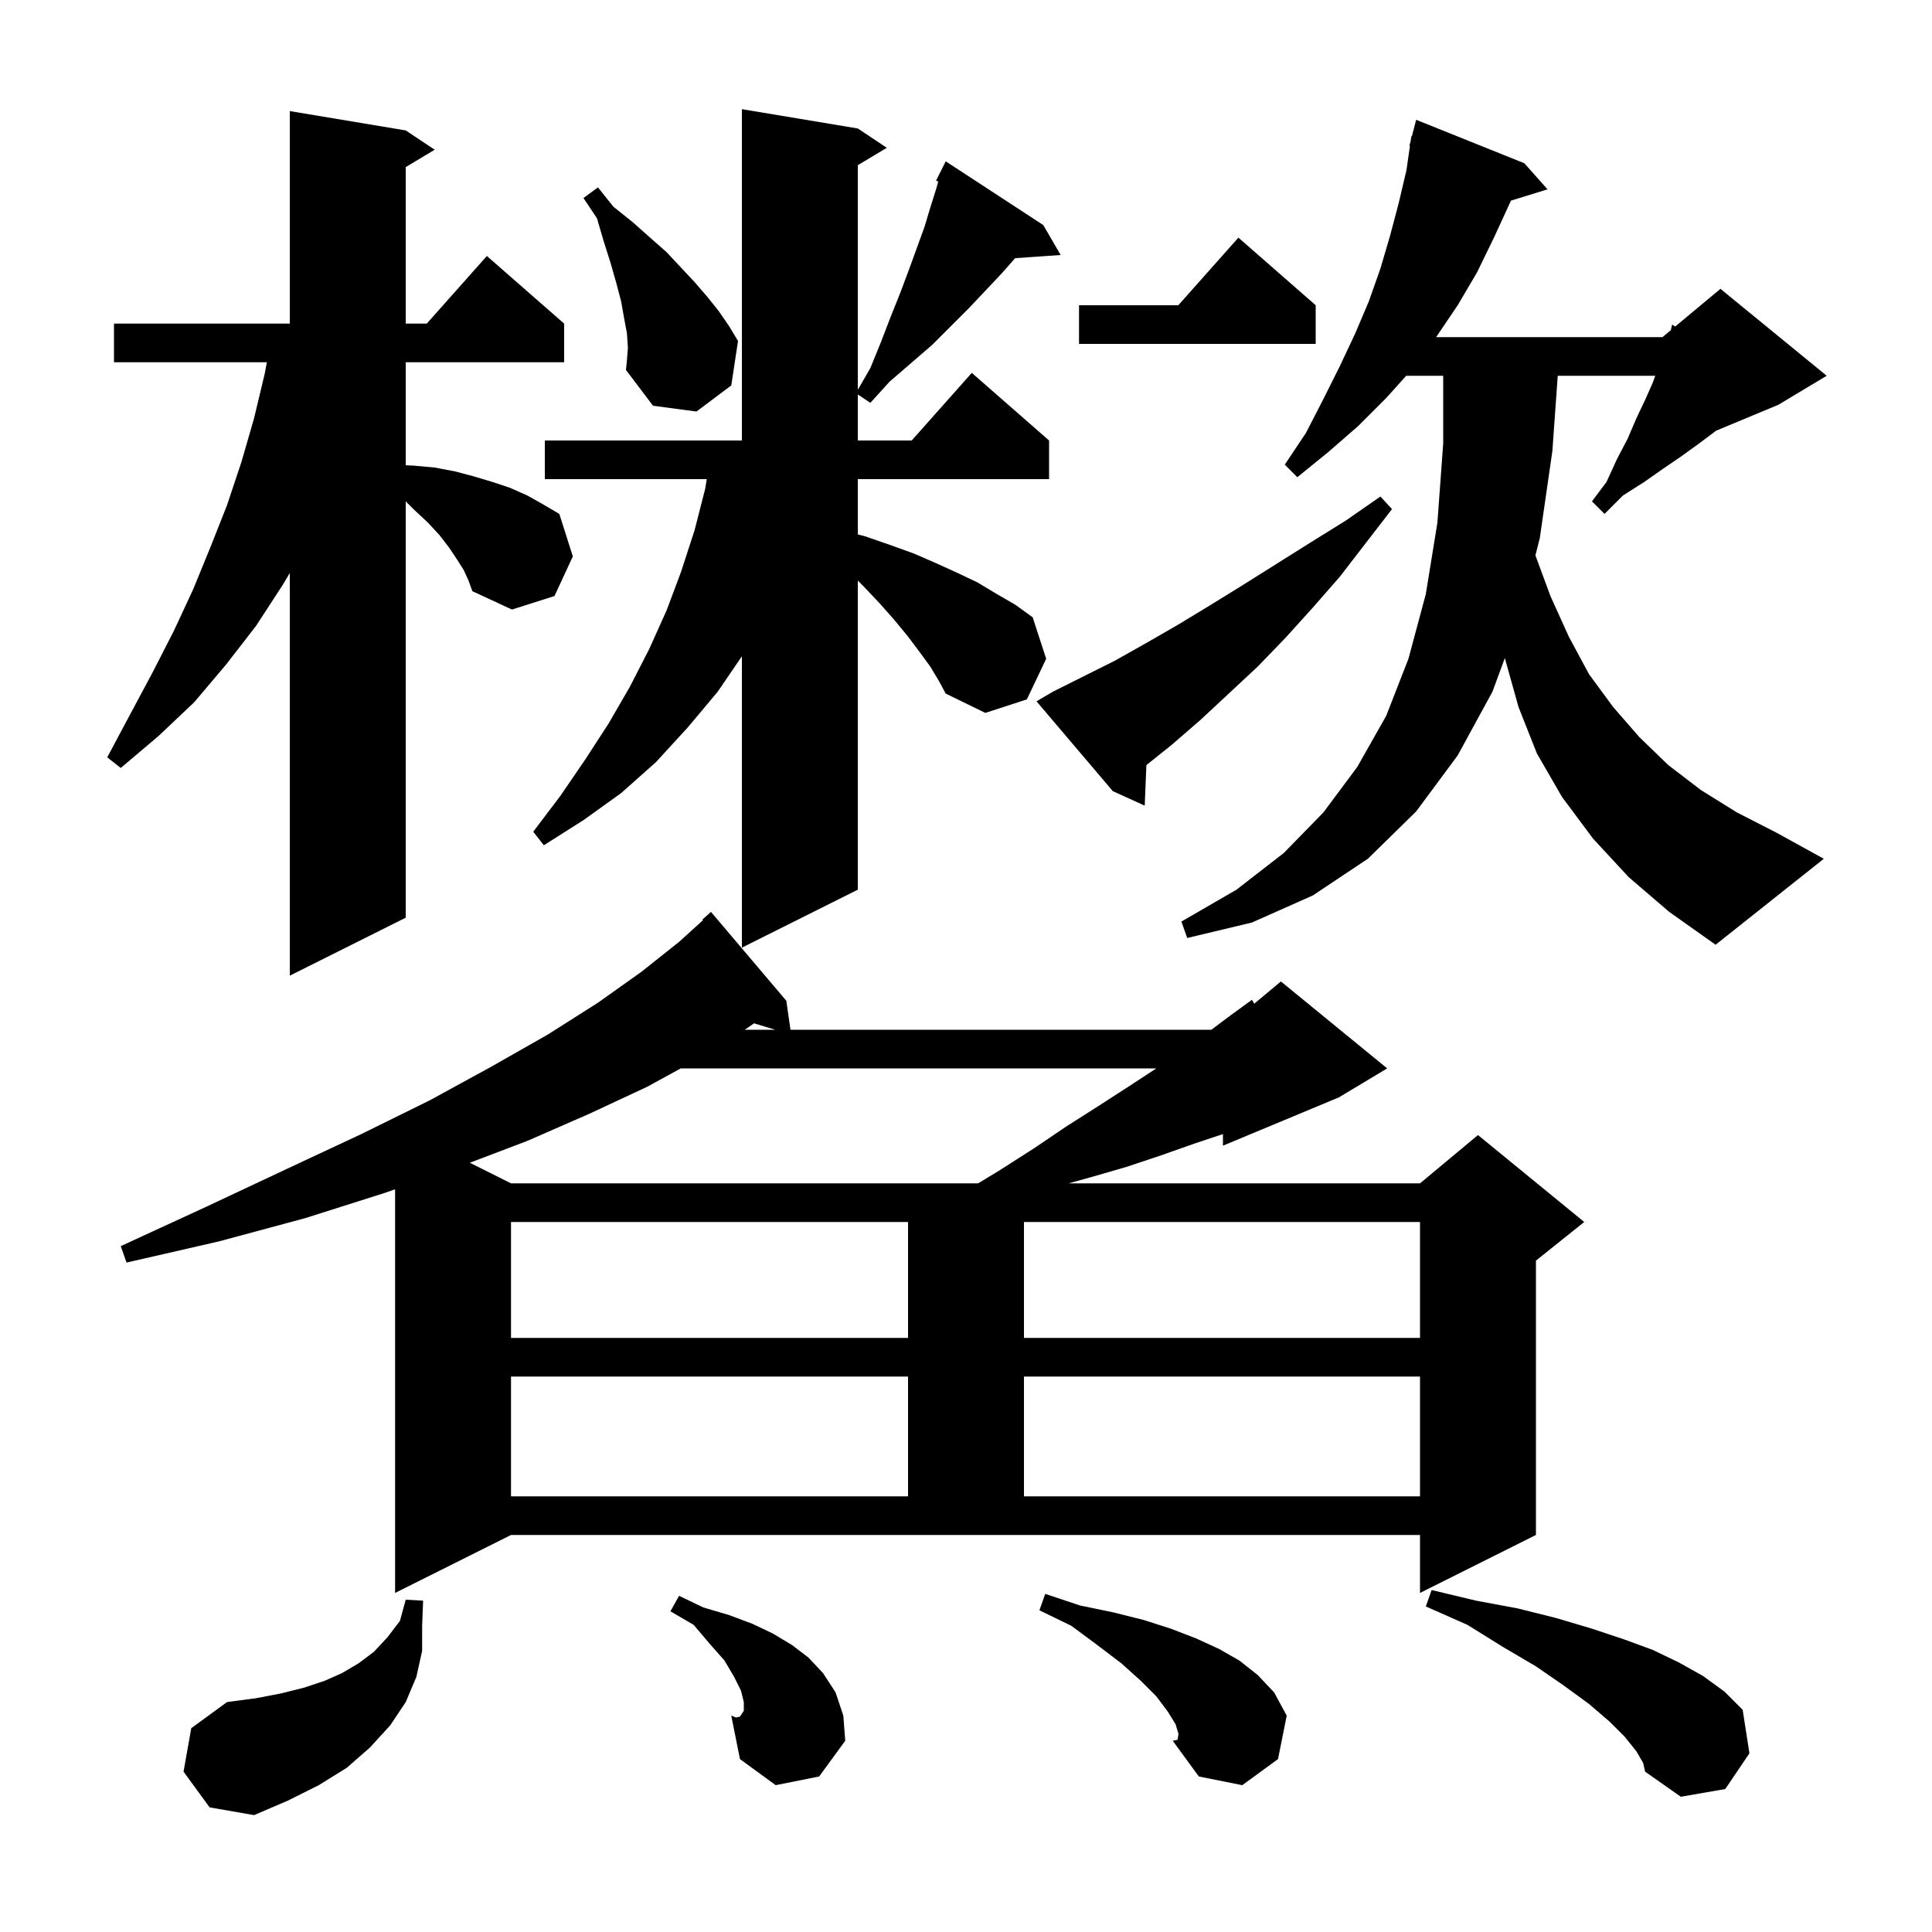 <svg xmlns="http://www.w3.org/2000/svg" xmlns:xlink="http://www.w3.org/1999/xlink" version="1.1" baseProfile="full" viewBox="0 0 200 200" width="200" height="200"><g fill="currentColor"><path d="M 19.0 183.4 L 19.8 178.9 L 23.5 176.2 L 26.5 175.8 L 29.1 175.3 L 31.5 174.7 L 33.6 174.0 L 35.4 173.2 L 37.1 172.2 L 38.7 171.0 L 40.1 169.5 L 41.4 167.8 L 42.0 165.6 L 43.8 165.7 L 43.7 168.3 L 43.7 170.9 L 43.1 173.6 L 42.0 176.2 L 40.4 178.6 L 38.3 180.9 L 35.9 183.0 L 33.0 184.8 L 29.8 186.4 L 26.3 187.9 L 21.7 187.1 Z M 169.4 181.3 L 168.2 179.8 L 166.6 178.2 L 164.5 176.4 L 161.9 174.5 L 159.0 172.5 L 155.6 170.5 L 151.9 168.2 L 147.6 166.3 L 148.2 164.6 L 152.8 165.7 L 157.1 166.5 L 161.1 167.5 L 164.8 168.6 L 168.1 169.7 L 171.1 170.8 L 173.8 172.1 L 176.3 173.5 L 178.5 175.1 L 180.4 177.0 L 181.1 181.5 L 178.6 185.2 L 174.0 186.0 L 170.3 183.4 L 170.1 182.5 Z M 111.8 166.2 L 115.2 166.9 L 118.4 167.7 L 121.2 168.6 L 123.8 169.6 L 126.2 170.7 L 128.3 171.9 L 130.2 173.4 L 131.9 175.2 L 133.2 177.6 L 132.3 182.1 L 128.6 184.8 L 124.1 183.9 L 121.4 180.2 L 121.902 180.089 L 122.0 179.5 L 121.7 178.5 L 120.9 177.2 L 119.7 175.6 L 118.1 174.0 L 116.1 172.2 L 113.6 170.3 L 110.9 168.3 L 107.6 166.7 L 108.2 165.0 Z M 76.391 177.752 L 87.5 180.2 L 84.8 183.9 L 80.3 184.8 L 76.6 182.1 L 75.7 177.6 Z M 72.8 166.4 L 75.5 167.2 L 77.9 168.1 L 80.0 169.1 L 82.0 170.3 L 83.7 171.6 L 85.2 173.2 L 86.5 175.2 L 87.3 177.6 L 87.5 180.2 L 76.391 177.752 L 76.6 177.7 L 77.0 177.1 L 77.0 176.2 L 76.7 175.0 L 76.0 173.6 L 75.0 171.9 L 73.5 170.2 L 71.8 168.2 L 69.4 166.8 L 70.3 165.2 Z M 121.4 180.2 L 121.9 180.1 L 121.902 180.089 Z M 76.2 177.8 L 76.391 177.752 L 75.7 177.6 Z M 40.9 164.9 L 40.9 123.114 L 39.8 123.5 L 31.6 126.1 L 22.7 128.5 L 13.1 130.7 L 12.5 129.0 L 21.4 124.9 L 29.7 121.0 L 37.4 117.4 L 44.5 113.9 L 50.9 110.4 L 56.7 107.1 L 61.9 103.8 L 66.4 100.6 L 70.3 97.5 L 72.767 95.264 L 72.7 95.2 L 73.6 94.4 L 81.4 103.6 L 81.829 106.6 L 125.4 106.6 L 127.4 105.1 L 129.6 103.5 L 129.838 103.902 L 132.6 101.6 L 143.6 110.6 L 138.6 113.6 L 126.6 118.6 L 126.6 117.4 L 123.6 118.4 L 120.2 119.6 L 116.6 120.8 L 112.8 121.9 L 110.618 122.5 L 147.0 122.5 L 153.0 117.5 L 164.0 126.5 L 159.0 130.5 L 159.0 158.9 L 147.0 164.9 L 147.0 158.9 L 52.9 158.9 Z M 52.9 142.5 L 52.9 154.9 L 94.0 154.9 L 94.0 142.5 Z M 106.0 142.5 L 106.0 154.9 L 147.0 154.9 L 147.0 142.5 Z M 52.9 126.5 L 52.9 138.5 L 94.0 138.5 L 94.0 126.5 Z M 106.0 126.5 L 106.0 138.5 L 147.0 138.5 L 147.0 126.5 Z M 67.0 112.5 L 61.0 115.3 L 54.6 118.1 L 48.636 120.368 L 52.9 122.5 L 101.252 122.5 L 103.4 121.2 L 107.0 118.9 L 110.4 116.6 L 113.7 114.5 L 116.8 112.5 L 119.7 110.6 L 70.472 110.6 Z M 77.1 106.6 L 80.253 106.6 L 78.056 105.933 Z M 48.0 59.0 L 47.3 57.9 L 46.5 56.7 L 45.5 55.4 L 44.3 54.1 L 42.9 52.8 L 42.0 51.9 L 42.0 95.0 L 30.0 101.0 L 30.0 59.315 L 29.3 60.5 L 26.5 64.8 L 23.4 68.8 L 20.1 72.7 L 16.4 76.2 L 12.5 79.5 L 11.1 78.4 L 13.5 73.9 L 15.8 69.6 L 18.0 65.3 L 20.0 61.0 L 21.8 56.6 L 23.5 52.3 L 25.0 47.8 L 26.3 43.3 L 27.4 38.7 L 27.625 37.5 L 11.8 37.5 L 11.8 33.5 L 30.0 33.5 L 30.0 11.5 L 42.0 13.5 L 45.0 15.5 L 42.0 17.3 L 42.0 33.5 L 44.178 33.5 L 50.4 26.5 L 58.4 33.5 L 58.4 37.5 L 42.0 37.5 L 42.0 48.164 L 42.8 48.2 L 45.0 48.4 L 47.1 48.8 L 49.0 49.3 L 51.0 49.9 L 52.8 50.5 L 54.6 51.3 L 56.2 52.2 L 57.9 53.2 L 59.3 57.6 L 57.4 61.7 L 53.0 63.1 L 48.9 61.2 L 48.5 60.1 Z M 96.3 69.0 L 95.2 67.5 L 94.0 65.9 L 92.6 64.2 L 91.1 62.5 L 89.4 60.7 L 88.8 60.1 L 88.8 92.1 L 76.8 98.1 L 76.8 67.939 L 74.3 71.6 L 71.2 75.3 L 67.9 78.9 L 64.3 82.1 L 60.4 84.9 L 56.3 87.5 L 55.2 86.1 L 58.0 82.4 L 60.6 78.6 L 63.0 74.9 L 65.2 71.1 L 67.2 67.2 L 69.0 63.2 L 70.5 59.2 L 71.9 54.9 L 73.0 50.6 L 73.167 49.6 L 56.4 49.6 L 56.4 45.6 L 76.8 45.6 L 76.8 11.3 L 88.8 13.3 L 91.8 15.3 L 88.8 17.1 L 88.8 40.353 L 90.1 38.1 L 91.2 35.4 L 92.2 32.8 L 93.2 30.3 L 94.1 27.9 L 95.7 23.5 L 96.3 21.5 L 96.9 19.6 L 97.124 18.793 L 96.9 18.7 L 97.9 16.7 L 108.0 23.3 L 109.8 26.4 L 105.09 26.725 L 103.7 28.3 L 100.3 31.9 L 96.5 35.7 L 92.1 39.5 L 90.1 41.7 L 88.8 40.833 L 88.8 45.6 L 94.378 45.6 L 100.6 38.6 L 108.6 45.6 L 108.6 49.6 L 88.8 49.6 L 88.8 55.325 L 89.5 55.5 L 92.1 56.4 L 94.6 57.3 L 96.9 58.3 L 99.1 59.3 L 101.2 60.3 L 103.2 61.5 L 105.1 62.6 L 106.9 63.9 L 108.3 68.2 L 106.3 72.4 L 102.0 73.8 L 97.9 71.8 L 97.2 70.5 Z M 168.6 90.8 L 164.9 86.8 L 161.7 82.5 L 159.1 78.0 L 157.2 73.2 L 155.8 68.2 L 155.786 68.109 L 154.5 71.6 L 150.9 78.2 L 146.6 84.0 L 141.6 88.9 L 135.9 92.7 L 129.6 95.5 L 122.9 97.1 L 122.3 95.4 L 128.0 92.1 L 132.9 88.3 L 137.0 84.1 L 140.5 79.4 L 143.5 74.1 L 145.8 68.2 L 147.6 61.5 L 148.8 54.1 L 149.4 45.9 L 149.4 38.9 L 145.57 38.9 L 143.5 41.2 L 140.6 44.1 L 137.5 46.8 L 134.3 49.4 L 133.0 48.1 L 135.2 44.8 L 137.0 41.3 L 138.7 37.9 L 140.3 34.5 L 141.7 31.2 L 142.9 27.8 L 143.9 24.4 L 144.8 21.0 L 145.6 17.6 L 145.956 15.108 L 145.9 15.1 L 146.027 14.609 L 146.1 14.1 L 146.156 14.113 L 146.6 12.4 L 157.8 16.9 L 160.2 19.6 L 156.41 20.771 L 156.4 20.8 L 154.7 24.5 L 152.9 28.2 L 150.9 31.6 L 148.668 34.9 L 172.1 34.9 L 172.967 34.178 L 173.1 33.6 L 173.415 33.804 L 178.1 29.9 L 189.1 38.9 L 184.1 41.9 L 177.65 44.587 L 175.9 45.9 L 174.1 47.2 L 172.2 48.5 L 170.2 49.9 L 168.0 51.3 L 166.1 53.2 L 164.8 51.9 L 166.3 49.9 L 167.4 47.5 L 168.5 45.4 L 169.4 43.3 L 170.3 41.4 L 171.1 39.6 L 171.347 38.9 L 161.257 38.9 L 160.7 46.7 L 159.4 55.7 L 158.946 57.495 L 160.5 61.7 L 162.4 65.9 L 164.5 69.8 L 167.0 73.2 L 169.7 76.3 L 172.7 79.2 L 176.1 81.8 L 179.8 84.1 L 183.9 86.2 L 188.8 88.9 L 177.6 97.8 L 172.8 94.4 Z M 109.0 71.6 L 115.4 68.4 L 118.6 66.6 L 121.9 64.7 L 125.2 62.7 L 128.6 60.6 L 135.6 56.2 L 139.3 53.9 L 142.9 51.4 L 144.1 52.7 L 138.7 59.7 L 135.9 62.9 L 133.1 66.0 L 130.2 69.0 L 127.2 71.8 L 124.3 74.5 L 121.3 77.1 L 118.675 79.2 L 118.5 83.4 L 115.2 81.9 L 107.3 72.6 Z M 65.0 36.0 L 64.9 34.5 L 64.6 32.9 L 64.3 31.2 L 63.8 29.3 L 63.2 27.2 L 62.5 25.0 L 61.8 22.6 L 60.4 20.5 L 61.9 19.4 L 63.5 21.4 L 65.5 23.0 L 67.3 24.6 L 69.0 26.1 L 70.5 27.7 L 71.9 29.2 L 73.2 30.7 L 74.4 32.2 L 75.5 33.8 L 76.4 35.3 L 75.7 39.9 L 72.1 42.6 L 67.6 42.0 L 64.8 38.3 L 64.9 37.3 Z M 136.2 31.6 L 136.2 35.6 L 111.7 35.6 L 111.7 31.6 L 121.978 31.6 L 128.2 24.6 Z "/></g></svg>